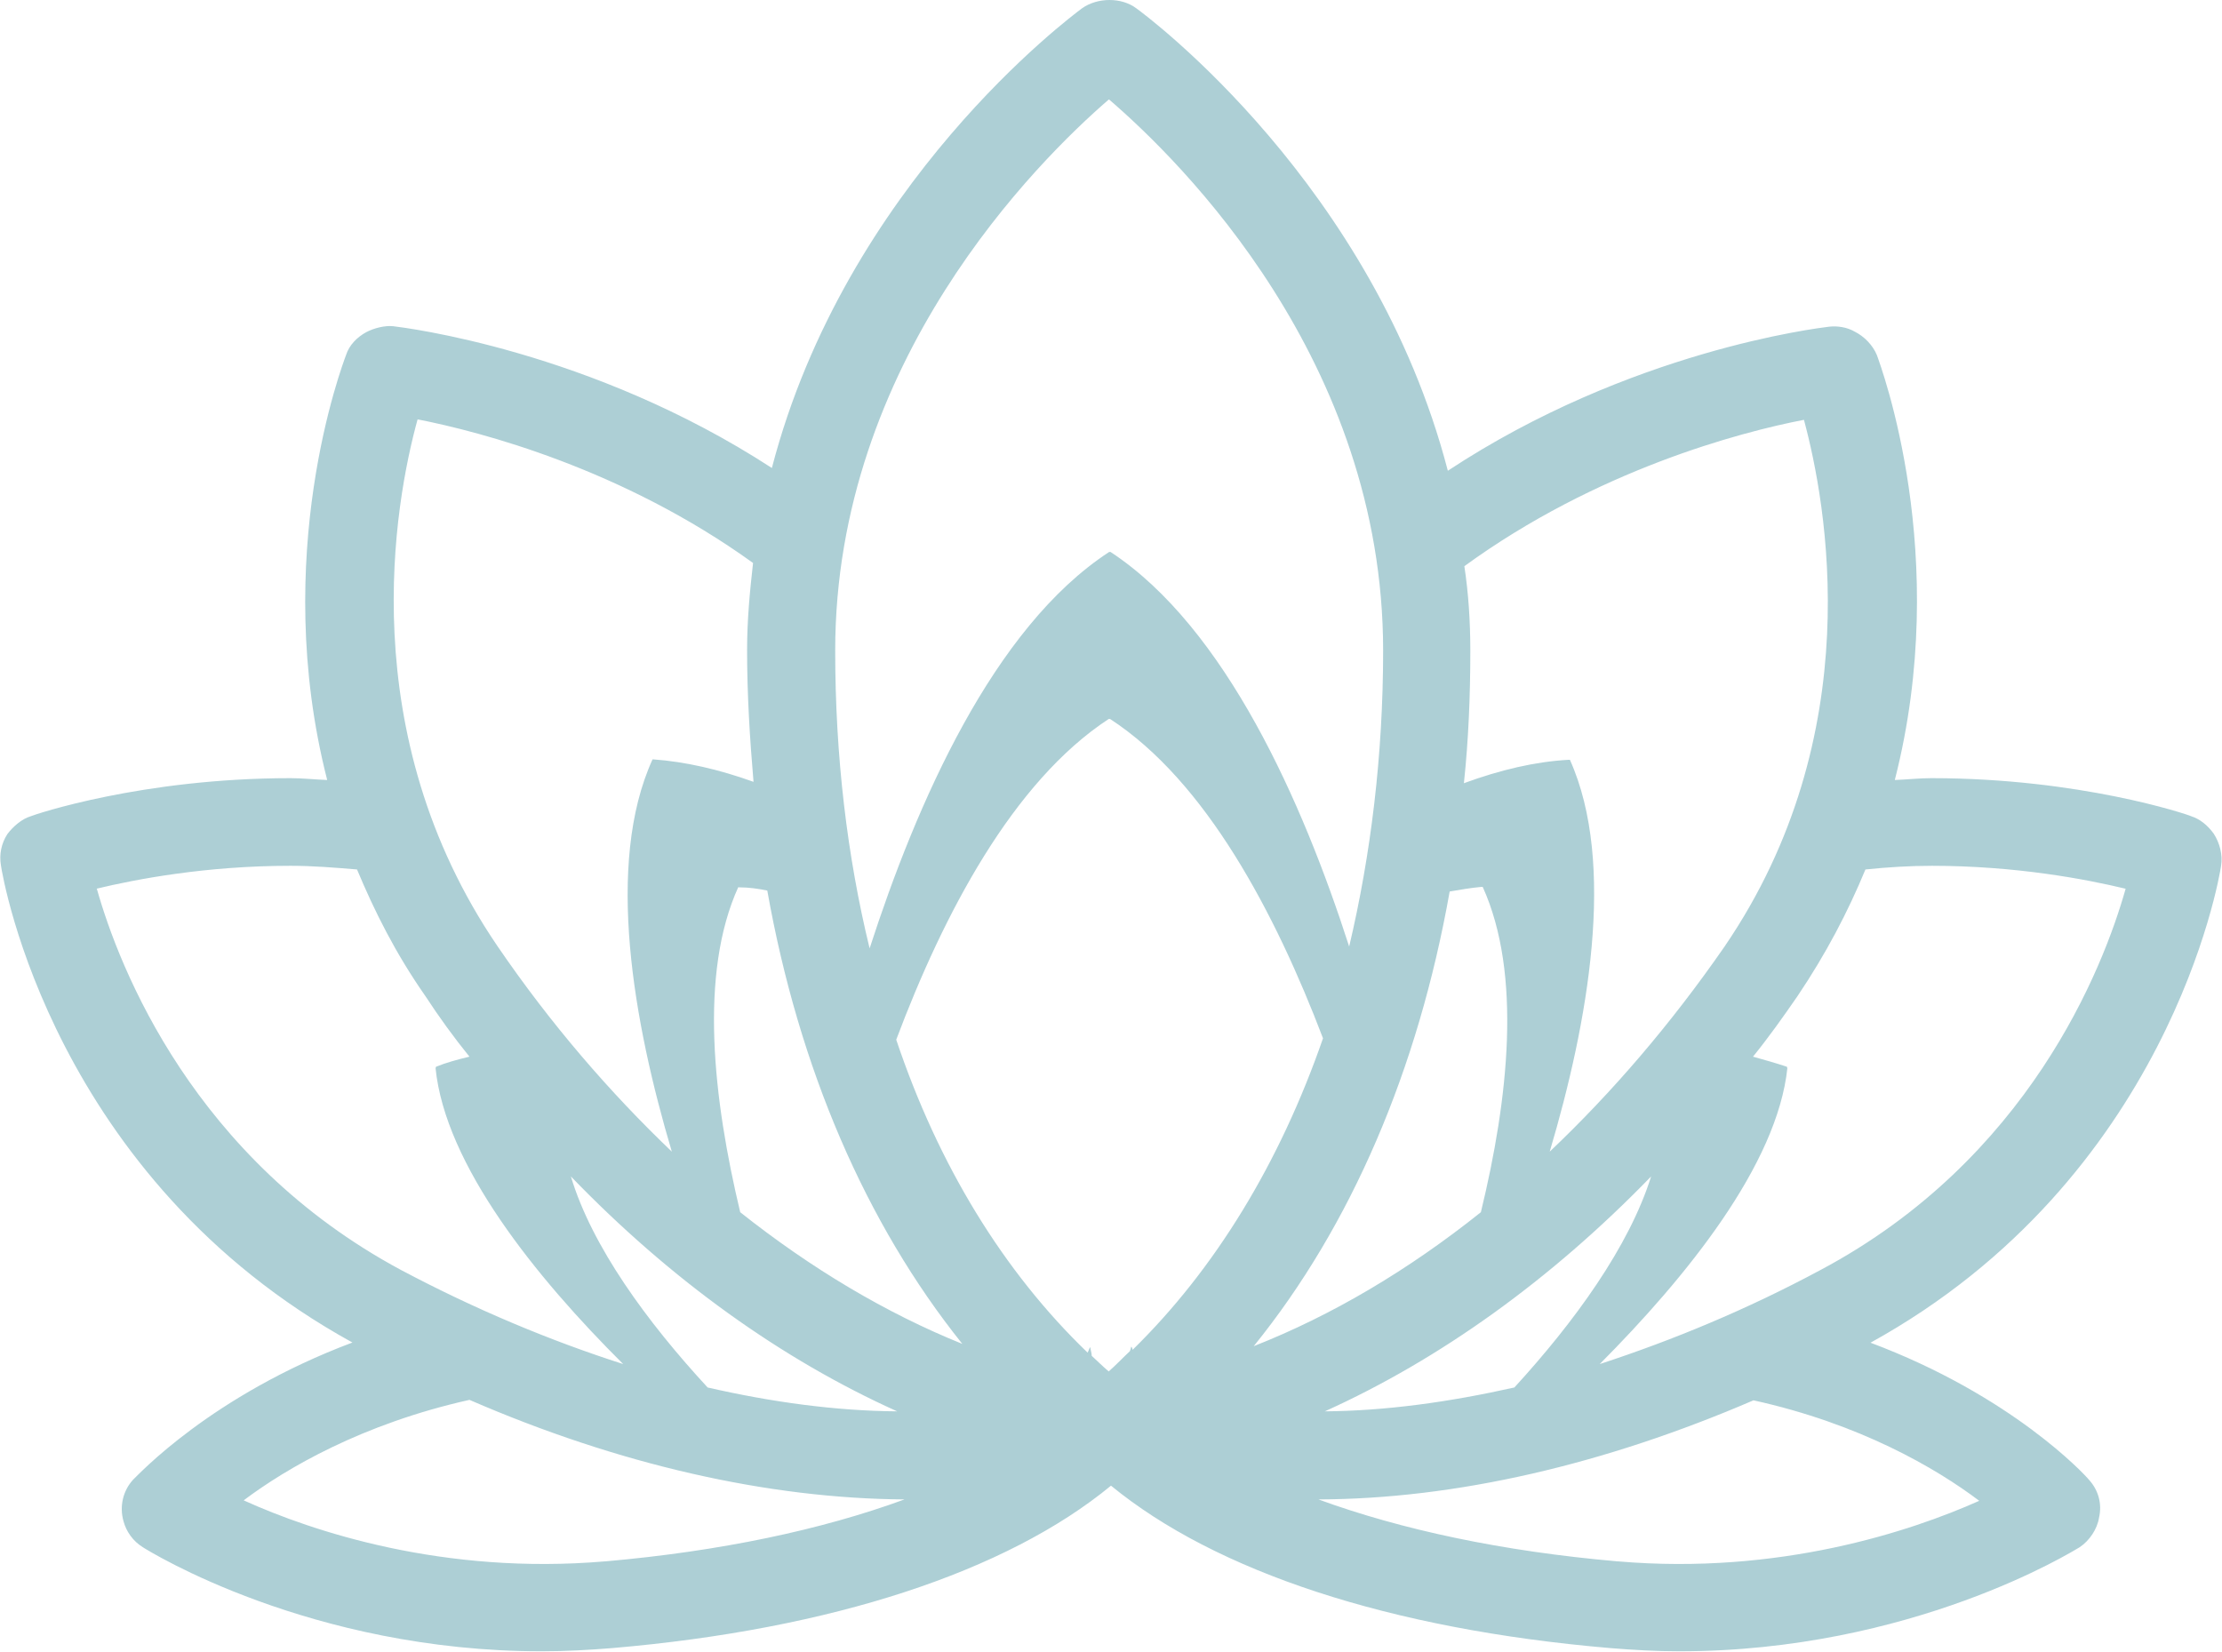 <?xml version="1.0" encoding="UTF-8"?><svg id="_イヤー_2" xmlns="http://www.w3.org/2000/svg" viewBox="0 0 48.42 36"><defs><style>.cls-1{opacity:.5;}.cls-2{fill:#5b9fac;}</style></defs><g id="_イヤー_1-2" class="cls-1"><path class="cls-2" d="M40.75,29.27c6.5-3.58,7.61-10.12,7.65-10.4,.04-.23-.03-.5-.16-.7-.13-.18-.3-.32-.49-.38-.08-.04-2.43-.83-5.66-.83-.27,0-.53,.03-.8,.04,1.25-4.89-.31-9.03-.39-9.26-.09-.22-.28-.41-.48-.51-.17-.1-.38-.13-.56-.11-.24,.03-4.34,.52-8.31,3.14C29.93,4.03,25.01,.36,24.76,.18c-.32-.24-.84-.24-1.18,0-.24,.18-5.15,3.83-6.76,10.02-3.95-2.57-8.01-3.06-8.25-3.09-.18-.02-.42,.04-.59,.13-.2,.11-.37,.28-.44,.5-.08,.22-1.66,4.37-.41,9.26-.27-.01-.53-.04-.8-.04-3.23,0-5.57,.79-5.66,.83-.2,.06-.39,.23-.51,.39-.13,.2-.18,.44-.14,.68,.04,.28,1.15,6.82,7.66,10.4-3.09,1.16-4.68,2.9-4.78,2.99-.22,.24-.3,.58-.21,.9,.06,.23,.21,.44,.42,.57,.14,.09,3.65,2.27,8.7,2.27,.52,0,1.03-.03,1.53-.07,4.79-.41,8.6-1.67,10.87-3.54,2.28,1.87,6.07,3.13,10.88,3.54,.49,.04,1.01,.07,1.5,.07h0c5.07,0,8.58-2.18,8.73-2.27,.21-.14,.38-.39,.42-.64,.07-.3-.01-.6-.22-.83-.08-.1-1.67-1.83-4.77-2.99Zm1.34-10.4c1.83,0,3.36,.29,4.23,.5-.49,1.74-2.12,5.9-6.65,8.31-1.6,.86-3.22,1.53-4.81,2.05,1.88-1.89,3.87-4.34,4.09-6.46h-.01v-.02c-.24-.08-.49-.15-.74-.22,.34-.42,.66-.87,.97-1.32,.62-.92,1.1-1.84,1.48-2.76,.48-.05,.97-.08,1.45-.08ZM15.42,30.24c-1.32-1.43-2.52-3.07-2.98-4.6,2.18,2.26,4.6,3.99,7.11,5.12-1.34-.01-2.73-.2-4.13-.52Zm.67-10.9h.03c.2,0,.41,.03,.6,.07,.69,3.88,2.15,7.26,4.25,9.88-1.66-.67-3.29-1.64-4.84-2.87-.59-2.47-.9-5.2-.04-7.09Zm16.18,7.08c-1.59,1.27-3.25,2.25-4.95,2.92,2.12-2.62,3.58-6.02,4.27-9.91,.24-.04,.46-.08,.69-.1h.03c.86,1.9,.56,4.62-.04,7.09Zm-7.59,2.99s-.01-.05-.03-.06c-.01,.03-.01,.06-.03,.1-.15,.14-.3,.3-.46,.44-.13-.11-.25-.23-.37-.34,0-.07-.03-.13-.03-.19-.03,.03-.03,.07-.06,.12-1.83-1.76-3.25-4.08-4.17-6.82,1.03-2.74,2.54-5.62,4.63-6.99h.03c2.09,1.36,3.6,4.23,4.64,6.96-.94,2.71-2.35,5.03-4.15,6.79Zm11.3-3.77c-.48,1.53-1.67,3.17-2.98,4.6-1.43,.32-2.81,.51-4.13,.52,2.5-1.13,4.92-2.86,7.11-5.12Zm3.33-16.49c.49,1.82,1.43,6.85-1.73,11.48-1.17,1.69-2.45,3.18-3.81,4.47,.83-2.79,1.46-6.27,.44-8.54h-.03c-.73,.04-1.49,.22-2.28,.51,.1-.94,.14-1.9,.14-2.89,0-.63-.04-1.25-.13-1.84,2.87-2.09,6-2.92,7.4-3.19ZM24.17,2.17c1.57,1.35,5.97,5.69,5.97,12.01,0,2.29-.27,4.46-.74,6.45-1.01-3.14-2.69-6.95-5.2-8.6h-.03c-2.53,1.65-4.2,5.49-5.22,8.64-.49-2.01-.75-4.19-.75-6.49,0-6.29,4.4-10.66,5.96-12.01Zm-15.07,6.97c1.38,.27,4.47,1.08,7.31,3.13-.07,.62-.13,1.24-.13,1.9,0,.98,.06,1.93,.14,2.87-.75-.27-1.49-.44-2.19-.49h-.01c-1.04,2.28-.41,5.76,.42,8.55-1.35-1.29-2.64-2.78-3.8-4.48-3.16-4.64-2.24-9.67-1.74-11.48ZM2.1,19.37c.87-.21,2.4-.5,4.23-.5,.49,0,.97,.04,1.45,.08,.38,.91,.84,1.83,1.49,2.76,.3,.46,.62,.9,.96,1.32-.25,.06-.51,.13-.73,.22h0v.02h-.01c.21,2.12,2.19,4.57,4.09,6.46-1.59-.51-3.22-1.19-4.84-2.05-4.51-2.42-6.14-6.57-6.63-8.31Zm11.08,14.66c-3.51,.3-6.37-.65-7.87-1.33,.93-.7,2.59-1.67,4.92-2.19,3.25,1.41,6.5,2.15,9.48,2.17-1.8,.66-4.01,1.13-6.52,1.35Zm22.07,0c-2.52-.22-4.71-.69-6.52-1.35,2.99-.01,6.23-.76,9.48-2.16,2.32,.51,3.98,1.48,4.92,2.19-1.5,.67-4.37,1.62-7.87,1.32Z"/></g></svg>
